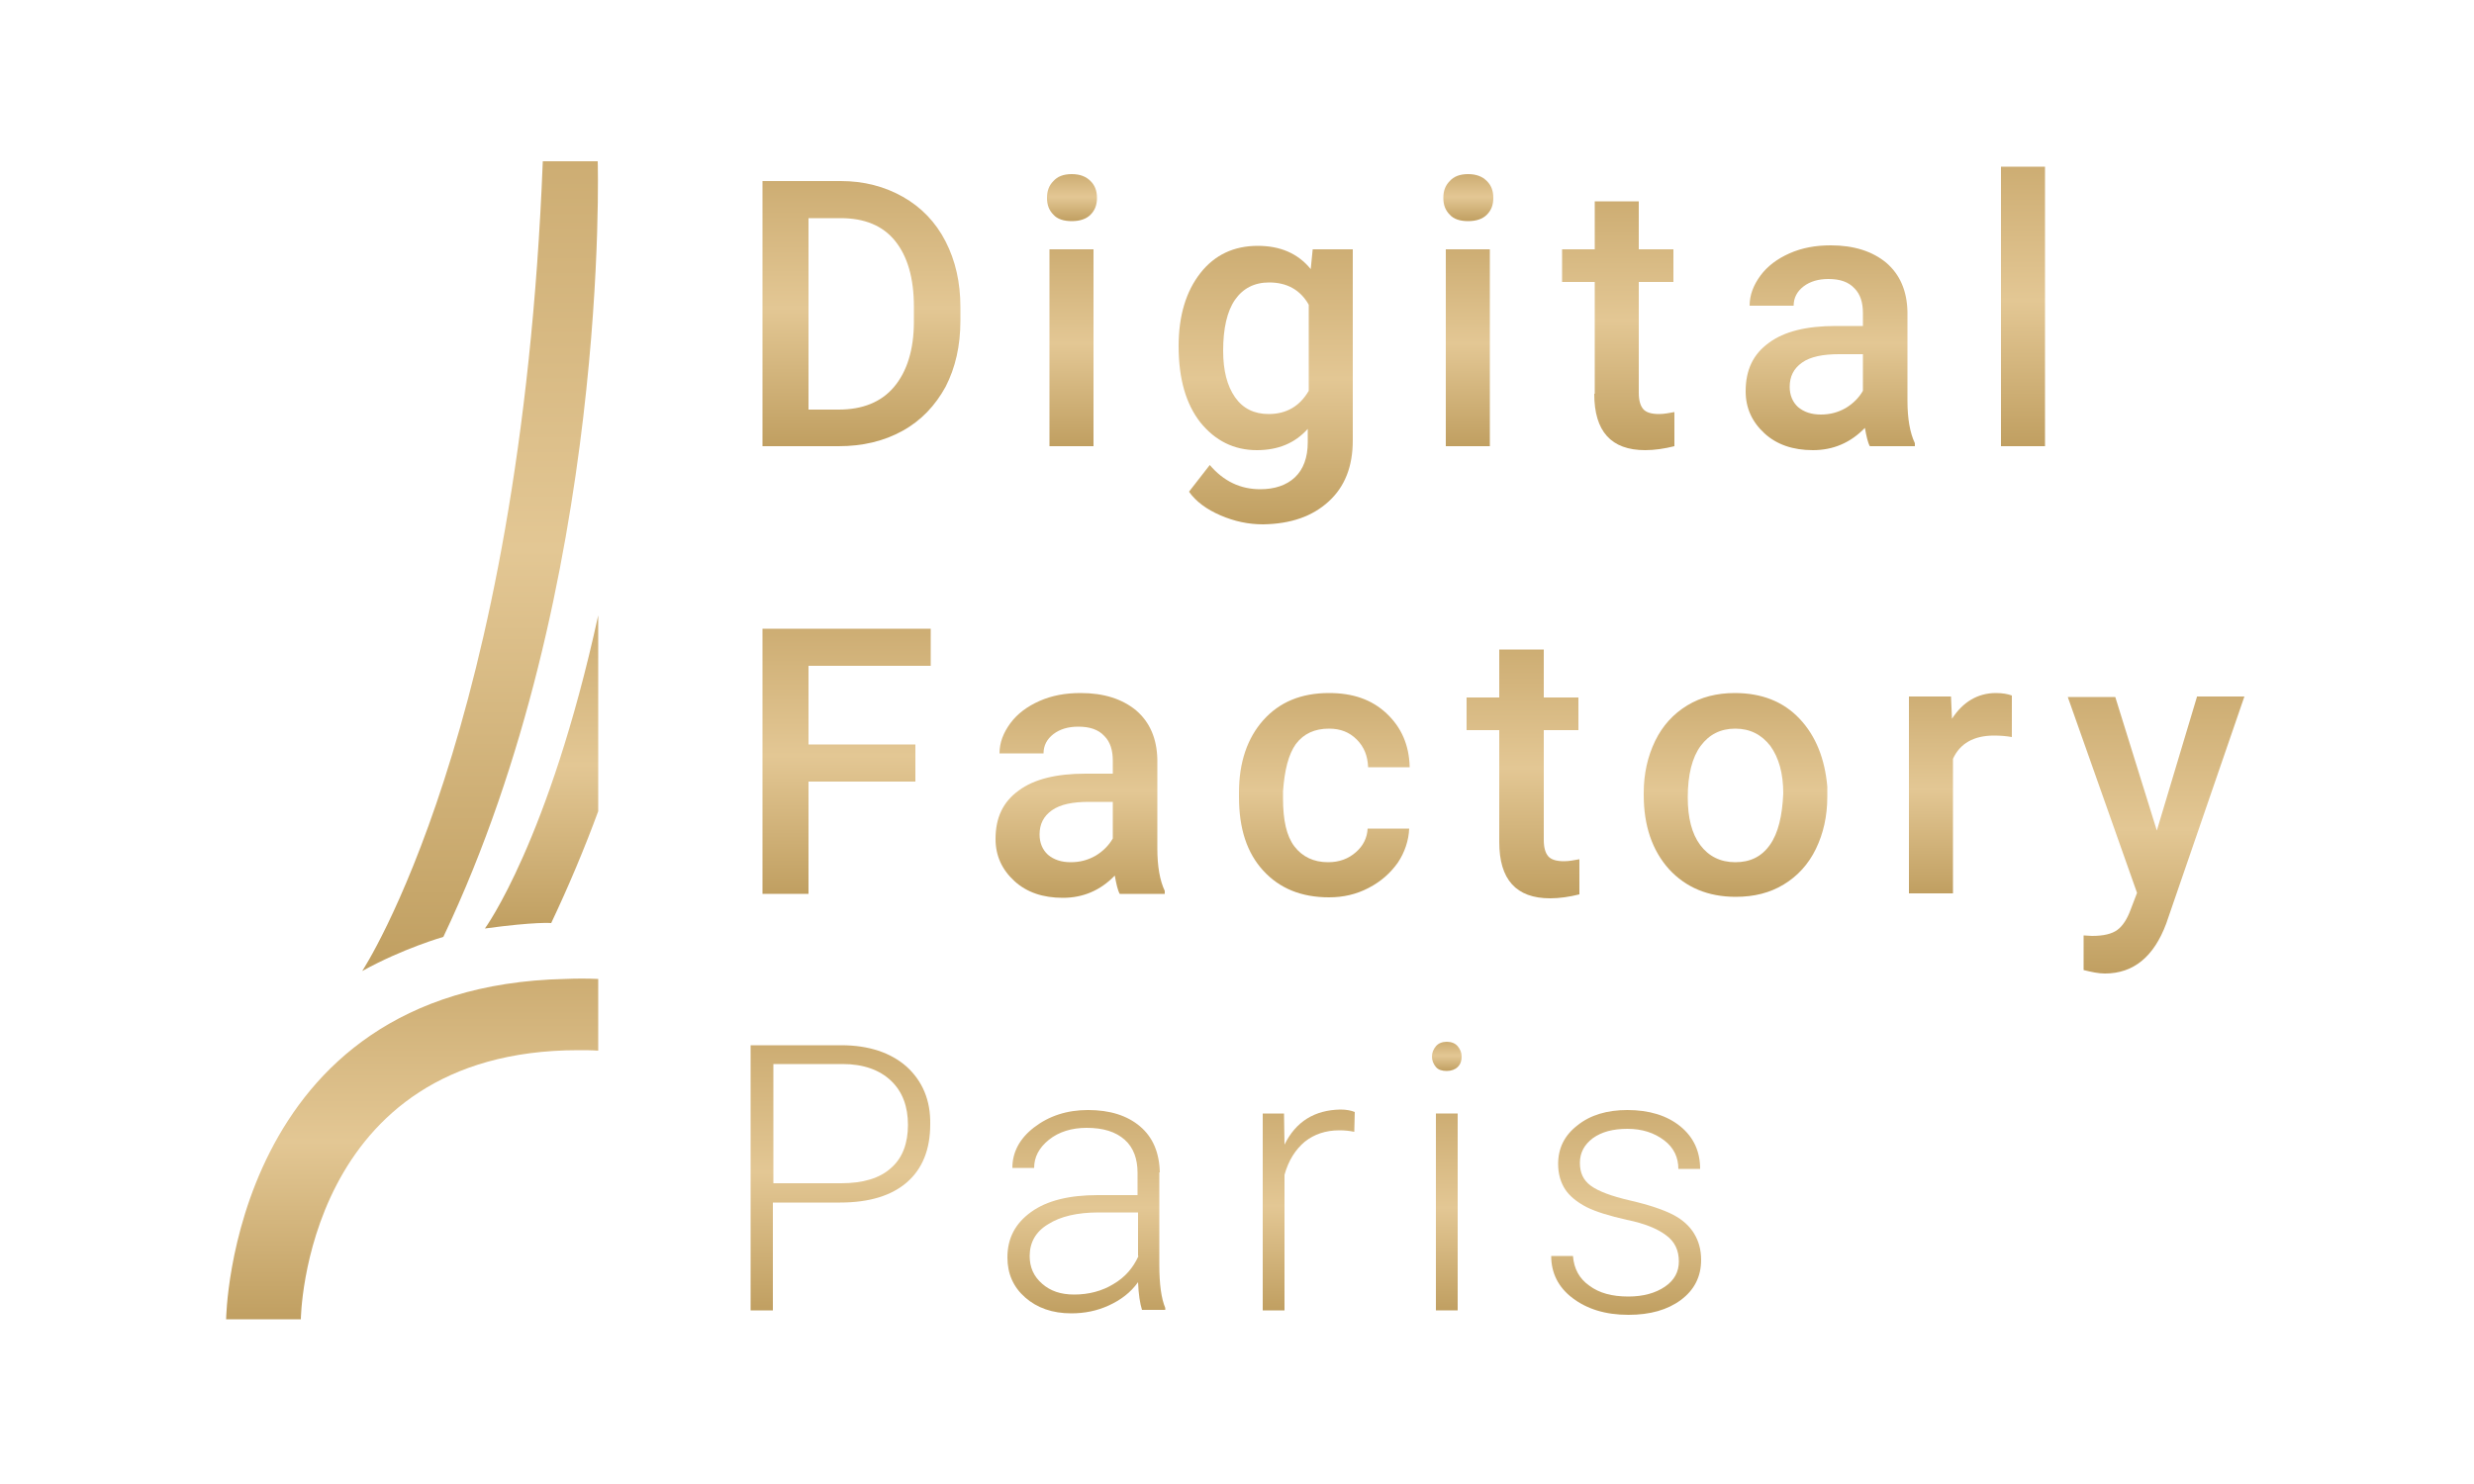 <?xml version="1.0" encoding="utf-8"?>
<!-- Generator: Adobe Illustrator 25.0.1, SVG Export Plug-In . SVG Version: 6.00 Build 0)  -->
<svg version="1.1" id="Calque_1" xmlns="http://www.w3.org/2000/svg" xmlns:xlink="http://www.w3.org/1999/xlink" x="0px" y="0px"
	 viewBox="0 0 500 300" style="enable-background:new 0 0 500 300;" xml:space="preserve">
<style type="text/css">
	.st0{fill:url(#SVGID_1_);}
	.st1{fill:url(#SVGID_2_);}
	.st2{fill:url(#SVGID_3_);}
	.st3{fill:url(#SVGID_4_);}
	.st4{fill:url(#SVGID_5_);}
	.st5{fill:url(#SVGID_6_);}
	.st6{fill:url(#SVGID_7_);}
	.st7{fill:url(#SVGID_8_);}
	.st8{fill:url(#SVGID_9_);}
	.st9{fill:url(#SVGID_10_);}
	.st10{fill:url(#SVGID_11_);}
	.st11{fill:url(#SVGID_12_);}
	.st12{fill:url(#SVGID_13_);}
	.st13{fill:url(#SVGID_14_);}
	.st14{fill:url(#SVGID_15_);}
	.st15{fill:url(#SVGID_16_);}
	.st16{fill:url(#SVGID_17_);}
	.st17{fill:url(#SVGID_18_);}
	.st18{fill:url(#SVGID_19_);}
	.st19{fill:url(#SVGID_20_);}
	.st20{fill:url(#SVGID_21_);}
	.st21{fill:url(#SVGID_22_);}
	.st22{fill:url(#SVGID_23_);}
	.st23{fill:url(#SVGID_24_);}
	.st24{fill:url(#SVGID_25_);}
</style>
<g>
	<g>
		<g>
			<linearGradient id="SVGID_1_" gradientUnits="userSpaceOnUse" x1="174.066" y1="90.215" x2="174.066" y2="36.611">
				<stop  offset="0" style="stop-color:#C09F61"/>
				<stop  offset="0.521" style="stop-color:#E3C794"/>
				<stop  offset="1" style="stop-color:#CDAD73"/>
			</linearGradient>
			<path class="st0" d="M182.5,39.8c-3.7-2.1-7.9-3.2-12.6-3.2h-15.8v53.6h15.4c4.8,0,9.1-1,12.9-3.1s6.6-5.1,8.7-8.9
				c2-3.9,3-8.3,3-13.4v-2.7c0-5-1-9.4-3-13.3S186.2,41.9,182.5,39.8z M184.7,65c0,5.7-1.4,10.1-4,13.2c-2.6,3.1-6.4,4.6-11.2,4.6
				h-6.1V44.1h6.5c4.8,0,8.5,1.5,11,4.6c2.5,3.1,3.8,7.5,3.8,13.3V65z"/>
			<linearGradient id="SVGID_2_" gradientUnits="userSpaceOnUse" x1="216.598" y1="44.748" x2="216.598" y2="35.249">
				<stop  offset="0" style="stop-color:#C09F61"/>
				<stop  offset="0.521" style="stop-color:#E3C794"/>
				<stop  offset="1" style="stop-color:#CDAD73"/>
			</linearGradient>
			<path class="st1" d="M216.6,44.7c1.6,0,2.9-0.4,3.8-1.3c0.9-0.9,1.3-2,1.3-3.4c0-1.4-0.4-2.5-1.3-3.4c-0.9-0.9-2.1-1.4-3.8-1.4
				s-2.9,0.5-3.7,1.4c-0.9,0.9-1.3,2-1.3,3.4c0,1.4,0.4,2.5,1.3,3.4C213.7,44.3,215,44.7,216.6,44.7z"/>
			<linearGradient id="SVGID_3_" gradientUnits="userSpaceOnUse" x1="216.561" y1="90.215" x2="216.561" y2="50.381">
				<stop  offset="0" style="stop-color:#C09F61"/>
				<stop  offset="0.521" style="stop-color:#E3C794"/>
				<stop  offset="1" style="stop-color:#CDAD73"/>
			</linearGradient>
			<rect x="212.1" y="50.4" class="st2" width="8.9" height="39.8"/>
			<linearGradient id="SVGID_4_" gradientUnits="userSpaceOnUse" x1="255.816" y1="105.898" x2="255.816" y2="49.645">
				<stop  offset="0" style="stop-color:#C09F61"/>
				<stop  offset="0.521" style="stop-color:#E3C794"/>
				<stop  offset="1" style="stop-color:#CDAD73"/>
			</linearGradient>
			<path class="st3" d="M268.5,101.4c3.3-3,4.9-7.1,4.9-12.4V50.4h-8.1l-0.4,4c-2.6-3.2-6.2-4.7-10.7-4.7c-4.8,0-8.7,1.8-11.6,5.5
				c-2.9,3.7-4.4,8.6-4.4,14.8c0,6.6,1.5,11.7,4.4,15.4c3,3.7,6.8,5.6,11.4,5.6c4.3,0,7.7-1.4,10.3-4.3v2.7c0,3.1-0.9,5.5-2.6,7.1
				s-4.1,2.4-7,2.4c-4,0-7.4-1.6-10.2-4.9l-4.2,5.4c1.4,2,3.6,3.6,6.4,4.8c2.8,1.2,5.6,1.8,8.6,1.8
				C260.9,105.9,265.2,104.4,268.5,101.4z M256.4,83.7c-2.9,0-5.2-1.1-6.8-3.4c-1.6-2.3-2.4-5.4-2.4-9.4c0-4.5,0.8-8,2.4-10.3
				c1.6-2.3,3.9-3.5,6.9-3.5c3.6,0,6.3,1.5,8,4.5V79C262.7,82.1,260,83.7,256.4,83.7z"/>
			<linearGradient id="SVGID_5_" gradientUnits="userSpaceOnUse" x1="296.655" y1="90.215" x2="296.655" y2="50.381">
				<stop  offset="0" style="stop-color:#C09F61"/>
				<stop  offset="0.521" style="stop-color:#E3C794"/>
				<stop  offset="1" style="stop-color:#CDAD73"/>
			</linearGradient>
			<rect x="292.2" y="50.4" class="st4" width="8.9" height="39.8"/>
			<linearGradient id="SVGID_6_" gradientUnits="userSpaceOnUse" x1="296.692" y1="44.748" x2="296.692" y2="35.249">
				<stop  offset="0" style="stop-color:#C09F61"/>
				<stop  offset="0.521" style="stop-color:#E3C794"/>
				<stop  offset="1" style="stop-color:#CDAD73"/>
			</linearGradient>
			<path class="st5" d="M296.7,44.7c1.6,0,2.9-0.4,3.8-1.3c0.9-0.9,1.3-2,1.3-3.4c0-1.4-0.4-2.5-1.3-3.4c-0.9-0.9-2.1-1.4-3.8-1.4
				s-2.9,0.5-3.7,1.4c-0.9,0.9-1.3,2-1.3,3.4c0,1.4,0.4,2.5,1.3,3.4C293.8,44.3,295.1,44.7,296.7,44.7z"/>
			<linearGradient id="SVGID_7_" gradientUnits="userSpaceOnUse" x1="327" y1="90.951" x2="327" y2="40.698">
				<stop  offset="0" style="stop-color:#C09F61"/>
				<stop  offset="0.521" style="stop-color:#E3C794"/>
				<stop  offset="1" style="stop-color:#CDAD73"/>
			</linearGradient>
			<path class="st6" d="M322.2,79.6c0,7.6,3.4,11.4,10.3,11.4c1.9,0,3.9-0.3,5.9-0.8v-6.9c-1.1,0.2-2.1,0.4-3.1,0.4
				c-1.5,0-2.6-0.3-3.2-1c-0.6-0.7-0.9-1.8-0.9-3.3V57h7v-6.6h-7v-9.7h-8.9v9.7h-6.6V57h6.6V79.6z"/>
			<linearGradient id="SVGID_8_" gradientUnits="userSpaceOnUse" x1="369.862" y1="90.951" x2="369.862" y2="49.645">
				<stop  offset="0" style="stop-color:#C09F61"/>
				<stop  offset="0.521" style="stop-color:#E3C794"/>
				<stop  offset="1" style="stop-color:#CDAD73"/>
			</linearGradient>
			<path class="st7" d="M387,89.6c-1-2.1-1.5-5-1.5-8.6V63c-0.1-4.2-1.5-7.5-4.3-9.9c-2.8-2.3-6.5-3.5-11.2-3.5
				c-3.1,0-5.8,0.5-8.3,1.6c-2.5,1.1-4.5,2.6-5.9,4.5s-2.2,3.9-2.2,6.1h8.9c0-1.6,0.7-2.9,2-3.9c1.3-1,3-1.5,5-1.5
				c2.4,0,4.1,0.6,5.3,1.9c1.2,1.2,1.7,2.9,1.7,5v2.6H371c-5.9,0-10.4,1.1-13.5,3.4c-3.2,2.3-4.7,5.5-4.7,9.8c0,3.4,1.3,6.2,3.8,8.5
				c2.5,2.3,5.8,3.4,9.8,3.4c4.1,0,7.6-1.5,10.5-4.5c0.3,1.7,0.6,3,1,3.7h9.1V89.6z M376.5,79c-0.8,1.4-2,2.6-3.5,3.5
				c-1.6,0.9-3.2,1.3-5,1.3c-1.9,0-3.4-0.5-4.6-1.5c-1.1-1-1.7-2.4-1.7-4.1c0-2.1,0.8-3.7,2.5-4.9s4.2-1.7,7.5-1.7h4.8V79z"/>
			<linearGradient id="SVGID_9_" gradientUnits="userSpaceOnUse" x1="408.916" y1="90.215" x2="408.916" y2="33.666">
				<stop  offset="0" style="stop-color:#C09F61"/>
				<stop  offset="0.521" style="stop-color:#E3C794"/>
				<stop  offset="1" style="stop-color:#CDAD73"/>
			</linearGradient>
			<rect x="404.4" y="33.7" class="st8" width="8.9" height="56.5"/>
			<linearGradient id="SVGID_10_" gradientUnits="userSpaceOnUse" x1="171.103" y1="180.692" x2="171.103" y2="127.089">
				<stop  offset="0" style="stop-color:#C09F61"/>
				<stop  offset="0.521" style="stop-color:#E3C794"/>
				<stop  offset="1" style="stop-color:#CDAD73"/>
			</linearGradient>
			<polygon class="st9" points="154.1,180.7 163.4,180.7 163.4,158 185,158 185,150.5 163.4,150.5 163.4,134.6 188.1,134.6 
				188.1,127.1 154.1,127.1 			"/>
			<linearGradient id="SVGID_11_" gradientUnits="userSpaceOnUse" x1="218.255" y1="181.429" x2="218.255" y2="140.122">
				<stop  offset="0" style="stop-color:#C09F61"/>
				<stop  offset="0.521" style="stop-color:#E3C794"/>
				<stop  offset="1" style="stop-color:#CDAD73"/>
			</linearGradient>
			<path class="st10" d="M219.4,156.4c-5.9,0-10.4,1.1-13.5,3.4c-3.2,2.3-4.7,5.5-4.7,9.8c0,3.4,1.3,6.2,3.8,8.5
				c2.5,2.3,5.8,3.4,9.8,3.4c4.1,0,7.6-1.5,10.5-4.5c0.3,1.7,0.6,3,1,3.7h9.1v-0.6c-1-2.1-1.5-5-1.5-8.6v-18
				c-0.1-4.2-1.5-7.5-4.3-9.9c-2.8-2.3-6.5-3.5-11.2-3.5c-3.1,0-5.8,0.5-8.3,1.6c-2.5,1.1-4.5,2.6-5.9,4.5s-2.2,3.9-2.2,6.1h8.9
				c0-1.6,0.7-2.9,2-3.9c1.3-1,3-1.5,5-1.5c2.4,0,4.1,0.6,5.3,1.9c1.2,1.2,1.7,2.9,1.7,5v2.6H219.4z M224.9,169.5
				c-0.8,1.4-2,2.6-3.5,3.5c-1.6,0.9-3.2,1.3-5,1.3c-1.9,0-3.4-0.5-4.6-1.5c-1.1-1-1.7-2.4-1.7-4.1c0-2.1,0.8-3.7,2.5-4.9
				s4.2-1.7,7.5-1.7h4.8V169.5z"/>
			<linearGradient id="SVGID_12_" gradientUnits="userSpaceOnUse" x1="267.781" y1="181.429" x2="267.781" y2="140.122">
				<stop  offset="0" style="stop-color:#C09F61"/>
				<stop  offset="0.521" style="stop-color:#E3C794"/>
				<stop  offset="1" style="stop-color:#CDAD73"/>
			</linearGradient>
			<path class="st11" d="M261.9,150.4c1.6-2.1,3.8-3.1,6.7-3.1c2.3,0,4.1,0.7,5.6,2.2s2.2,3.3,2.3,5.6h8.4
				c-0.1-4.5-1.7-8.1-4.7-10.9c-3-2.8-6.8-4.1-11.6-4.1c-5.6,0-10,1.8-13.3,5.5c-3.2,3.6-4.9,8.5-4.9,14.6v0.9
				c0,6.4,1.6,11.3,4.9,14.9c3.3,3.6,7.7,5.4,13.3,5.4c2.9,0,5.5-0.6,8-1.9c2.5-1.3,4.4-3,5.9-5.1c1.4-2.1,2.2-4.5,2.3-6.9h-8.4
				c-0.1,1.9-0.9,3.5-2.4,4.8c-1.5,1.3-3.3,2-5.6,2c-2.9,0-5.2-1.1-6.8-3.2c-1.6-2.1-2.3-5.3-2.3-9.7V160
				C259.6,155.7,260.4,152.5,261.9,150.4z"/>
			<linearGradient id="SVGID_13_" gradientUnits="userSpaceOnUse" x1="307.865" y1="181.429" x2="307.865" y2="131.176">
				<stop  offset="0" style="stop-color:#C09F61"/>
				<stop  offset="0.521" style="stop-color:#E3C794"/>
				<stop  offset="1" style="stop-color:#CDAD73"/>
			</linearGradient>
			<path class="st12" d="M319.2,173.7c-1.1,0.2-2.1,0.4-3.1,0.4c-1.5,0-2.6-0.3-3.2-1c-0.6-0.7-0.9-1.8-0.9-3.3v-22.2h7v-6.6h-7
				v-9.7H303v9.7h-6.6v6.6h6.6v22.6c0,7.6,3.4,11.4,10.3,11.4c1.9,0,3.9-0.3,5.9-0.8V173.7z"/>
			<linearGradient id="SVGID_14_" gradientUnits="userSpaceOnUse" x1="350.636" y1="181.429" x2="350.636" y2="140.122">
				<stop  offset="0" style="stop-color:#C09F61"/>
				<stop  offset="0.521" style="stop-color:#E3C794"/>
				<stop  offset="1" style="stop-color:#CDAD73"/>
			</linearGradient>
			<path class="st13" d="M363.7,145.3c-3.3-3.5-7.7-5.2-13.1-5.2c-3.6,0-6.8,0.8-9.6,2.5c-2.8,1.7-5,4.1-6.5,7.2
				c-1.5,3.1-2.3,6.6-2.3,10.5v0.4c0,6.2,1.7,11.2,5.1,15c3.4,3.7,7.9,5.6,13.5,5.6c3.7,0,6.9-0.8,9.7-2.5s5-4.1,6.5-7.2
				c1.5-3.1,2.3-6.6,2.3-10.5l0-2.1C368.8,153.4,367,148.8,363.7,145.3z M357.7,170.8c-1.7,2.4-4,3.5-7,3.5c-3,0-5.4-1.2-7.1-3.5
				c-1.7-2.3-2.5-5.5-2.5-9.6c0-4.6,0.9-8.1,2.6-10.4c1.7-2.3,4-3.5,7-3.5c3,0,5.3,1.2,7.1,3.5c1.7,2.4,2.6,5.5,2.6,9.6
				C360.2,164.9,359.4,168.4,357.7,170.8z"/>
			<linearGradient id="SVGID_15_" gradientUnits="userSpaceOnUse" x1="396.205" y1="180.692" x2="396.205" y2="140.122">
				<stop  offset="0" style="stop-color:#C09F61"/>
				<stop  offset="0.521" style="stop-color:#E3C794"/>
				<stop  offset="1" style="stop-color:#CDAD73"/>
			</linearGradient>
			<path class="st14" d="M394.5,145.3l-0.2-4.5h-8.5v39.8h8.9v-27.2c1.4-3.1,4.2-4.7,8.3-4.7c1.3,0,2.5,0.1,3.6,0.3l0-8.4
				c-0.8-0.3-1.9-0.5-3.2-0.5C399.7,140.1,396.7,141.9,394.5,145.3z"/>
			<linearGradient id="SVGID_16_" gradientUnits="userSpaceOnUse" x1="435.699" y1="196.781" x2="435.699" y2="140.858">
				<stop  offset="0" style="stop-color:#C09F61"/>
				<stop  offset="0.521" style="stop-color:#E3C794"/>
				<stop  offset="1" style="stop-color:#CDAD73"/>
			</linearGradient>
			<path class="st15" d="M444,140.9l-8.1,27l-8.4-27h-9.6l14,39.6l-1.3,3.4c-0.7,1.9-1.6,3.3-2.7,4.1c-1.1,0.8-2.8,1.2-5.1,1.2
				l-1.7-0.1v7c1.6,0.4,3,0.7,4.3,0.7c5.8,0,9.9-3.4,12.4-10.1l15.8-45.9H444z"/>
			<linearGradient id="SVGID_17_" gradientUnits="userSpaceOnUse" x1="169.907" y1="264.941" x2="169.907" y2="211.338">
				<stop  offset="0" style="stop-color:#C09F61"/>
				<stop  offset="0.521" style="stop-color:#E3C794"/>
				<stop  offset="1" style="stop-color:#CDAD73"/>
			</linearGradient>
			<path class="st16" d="M183.2,215.6c-3.2-2.8-7.6-4.3-13.2-4.3h-18.3v53.6h4.5v-21.8h13.6c5.9,0,10.4-1.4,13.5-4.1
				c3.1-2.7,4.7-6.6,4.7-11.7C188.1,222.4,186.4,218.5,183.2,215.6z M180.1,236.1c-2.3,2.1-5.7,3.1-10.1,3.1h-13.7v-24.1h14
				c4.2,0,7.5,1.2,9.8,3.4s3.4,5.2,3.4,8.9C183.5,231.1,182.4,234.1,180.1,236.1z"/>
			<linearGradient id="SVGID_18_" gradientUnits="userSpaceOnUse" x1="219.691" y1="265.678" x2="219.691" y2="224.371">
				<stop  offset="0" style="stop-color:#C09F61"/>
				<stop  offset="0.521" style="stop-color:#E3C794"/>
				<stop  offset="1" style="stop-color:#CDAD73"/>
			</linearGradient>
			<path class="st17" d="M234.4,237c-0.1-4-1.4-7.1-4-9.3c-2.6-2.2-6.1-3.3-10.5-3.3c-4.3,0-7.9,1.2-10.9,3.5s-4.4,5.1-4.4,8.2
				l4.4,0c0-2.2,1-4.1,3-5.7c2-1.6,4.6-2.4,7.6-2.4c3.4,0,5.9,0.8,7.7,2.4c1.8,1.6,2.6,3.9,2.6,6.7v4.5h-8c-5.8,0-10.3,1.1-13.5,3.4
				s-4.8,5.3-4.8,9.2c0,3.3,1.2,6,3.6,8.1c2.4,2.1,5.5,3.2,9.3,3.2c2.7,0,5.2-0.5,7.6-1.6c2.4-1.1,4.4-2.6,5.9-4.7
				c0.1,2.5,0.4,4.3,0.8,5.6h4.7v-0.4c-0.8-1.9-1.2-4.8-1.2-8.7V237z M230.1,253.9c-1.1,2.4-2.7,4.3-5.1,5.7c-2.3,1.4-5,2.1-7.9,2.1
				c-2.7,0-4.8-0.7-6.5-2.2c-1.7-1.5-2.5-3.3-2.5-5.6c0-2.7,1.2-4.9,3.7-6.4c2.5-1.6,5.9-2.4,10.3-2.4h7.9V253.9z"/>
			<linearGradient id="SVGID_19_" gradientUnits="userSpaceOnUse" x1="264.487" y1="264.941" x2="264.487" y2="224.371">
				<stop  offset="0" style="stop-color:#C09F61"/>
				<stop  offset="0.521" style="stop-color:#E3C794"/>
				<stop  offset="1" style="stop-color:#CDAD73"/>
			</linearGradient>
			<path class="st18" d="M259.6,231.4l-0.1-6.3h-4.3v39.8h4.4v-27.4c0.8-2.9,2.2-5.1,4.1-6.7c1.9-1.5,4.2-2.3,7-2.3
				c1.1,0,2,0.1,3,0.3l0.1-4c-0.7-0.3-1.7-0.5-2.9-0.5C265.7,224.4,261.9,226.7,259.6,231.4z"/>
			<linearGradient id="SVGID_20_" gradientUnits="userSpaceOnUse" x1="292.365" y1="264.941" x2="292.365" y2="225.107">
				<stop  offset="0" style="stop-color:#C09F61"/>
				<stop  offset="0.521" style="stop-color:#E3C794"/>
				<stop  offset="1" style="stop-color:#CDAD73"/>
			</linearGradient>
			<rect x="290.2" y="225.1" class="st19" width="4.4" height="39.8"/>
			<linearGradient id="SVGID_21_" gradientUnits="userSpaceOnUse" x1="292.421" y1="216.529" x2="292.421" y2="210.639">
				<stop  offset="0" style="stop-color:#C09F61"/>
				<stop  offset="0.521" style="stop-color:#E3C794"/>
				<stop  offset="1" style="stop-color:#CDAD73"/>
			</linearGradient>
			<path class="st20" d="M292.4,210.6c-0.9,0-1.7,0.3-2.2,0.9c-0.5,0.6-0.8,1.3-0.8,2.1c0,0.8,0.3,1.5,0.8,2.1
				c0.5,0.6,1.3,0.8,2.2,0.8s1.7-0.3,2.2-0.8c0.6-0.6,0.8-1.3,0.8-2.1c0-0.8-0.3-1.5-0.8-2.1C294.1,210.9,293.3,210.6,292.4,210.6z"
				/>
			<linearGradient id="SVGID_22_" gradientUnits="userSpaceOnUse" x1="328.712" y1="265.678" x2="328.712" y2="224.371">
				<stop  offset="0" style="stop-color:#C09F61"/>
				<stop  offset="0.521" style="stop-color:#E3C794"/>
				<stop  offset="1" style="stop-color:#CDAD73"/>
			</linearGradient>
			<path class="st21" d="M338.2,245.6c-1.9-1-4.8-2-8.7-2.9c-3.9-0.9-6.5-1.9-8-3c-1.5-1.1-2.2-2.6-2.2-4.6c0-2.1,0.9-3.7,2.6-5
				c1.8-1.3,4.1-1.9,7-1.9c3,0,5.4,0.8,7.4,2.3s2.9,3.5,2.9,5.8h4.4c0-3.5-1.3-6.4-4-8.6s-6.3-3.3-10.7-3.3c-4.1,0-7.5,1-10.1,3.1
				c-2.6,2-3.9,4.6-3.9,7.8c0,2,0.5,3.7,1.4,5.1c0.9,1.4,2.4,2.6,4.3,3.6c2,1,4.7,1.8,8.2,2.6c3.5,0.7,6.2,1.8,7.9,3.1
				c1.8,1.3,2.6,3.1,2.6,5.3c0,2.1-0.9,3.8-2.8,5.1s-4.4,2-7.4,2c-3.3,0-5.9-0.7-7.9-2.2c-2-1.4-3.1-3.4-3.3-6h-4.4
				c0,3.4,1.4,6.3,4.3,8.5c2.9,2.2,6.6,3.4,11.3,3.4c4.4,0,7.9-1,10.6-3s4.1-4.7,4.1-8.1c0-2.1-0.5-3.8-1.4-5.3
				S340.1,246.6,338.2,245.6z"/>
		</g>
	</g>
	<g>
		<linearGradient id="SVGID_23_" gradientUnits="userSpaceOnUse" x1="83.287" y1="266.678" x2="83.287" y2="197.828">
			<stop  offset="0" style="stop-color:#C09F61"/>
			<stop  offset="0.521" style="stop-color:#E3C794"/>
			<stop  offset="1" style="stop-color:#CDAD73"/>
		</linearGradient>
		<path class="st22" d="M114.2,197.9c-67.7,1.5-68.5,68.8-68.5,68.8h15.1c0,0,0.6-54.4,56.1-54.4c1.4,0,2.7,0,4,0.1v-14.5
			C118.7,197.8,116.5,197.8,114.2,197.9z"/>
		<linearGradient id="SVGID_24_" gradientUnits="userSpaceOnUse" x1="97.02" y1="196.302" x2="97.02" y2="32.615">
			<stop  offset="0" style="stop-color:#C09F61"/>
			<stop  offset="0.521" style="stop-color:#E3C794"/>
			<stop  offset="1" style="stop-color:#CDAD73"/>
		</linearGradient>
		<path class="st23" d="M120.8,32.6h-11.1c-4.5,115.3-36.5,163.7-36.5,163.7c8.3-4.6,16.4-6.9,16.4-6.9
			C123.4,118.3,120.8,32.6,120.8,32.6z"/>
		<linearGradient id="SVGID_25_" gradientUnits="userSpaceOnUse" x1="109.409" y1="187.668" x2="109.409" y2="124.291">
			<stop  offset="0" style="stop-color:#C09F61"/>
			<stop  offset="0.521" style="stop-color:#E3C794"/>
			<stop  offset="1" style="stop-color:#CDAD73"/>
		</linearGradient>
		<path class="st24" d="M98,187.7c10.3-1.4,13.4-1.1,13.4-1.1c3.5-7.4,6.7-15,9.5-22.6v-39.6C110.9,170.1,98,187.7,98,187.7z"/>
	</g>
</g>
</svg>
